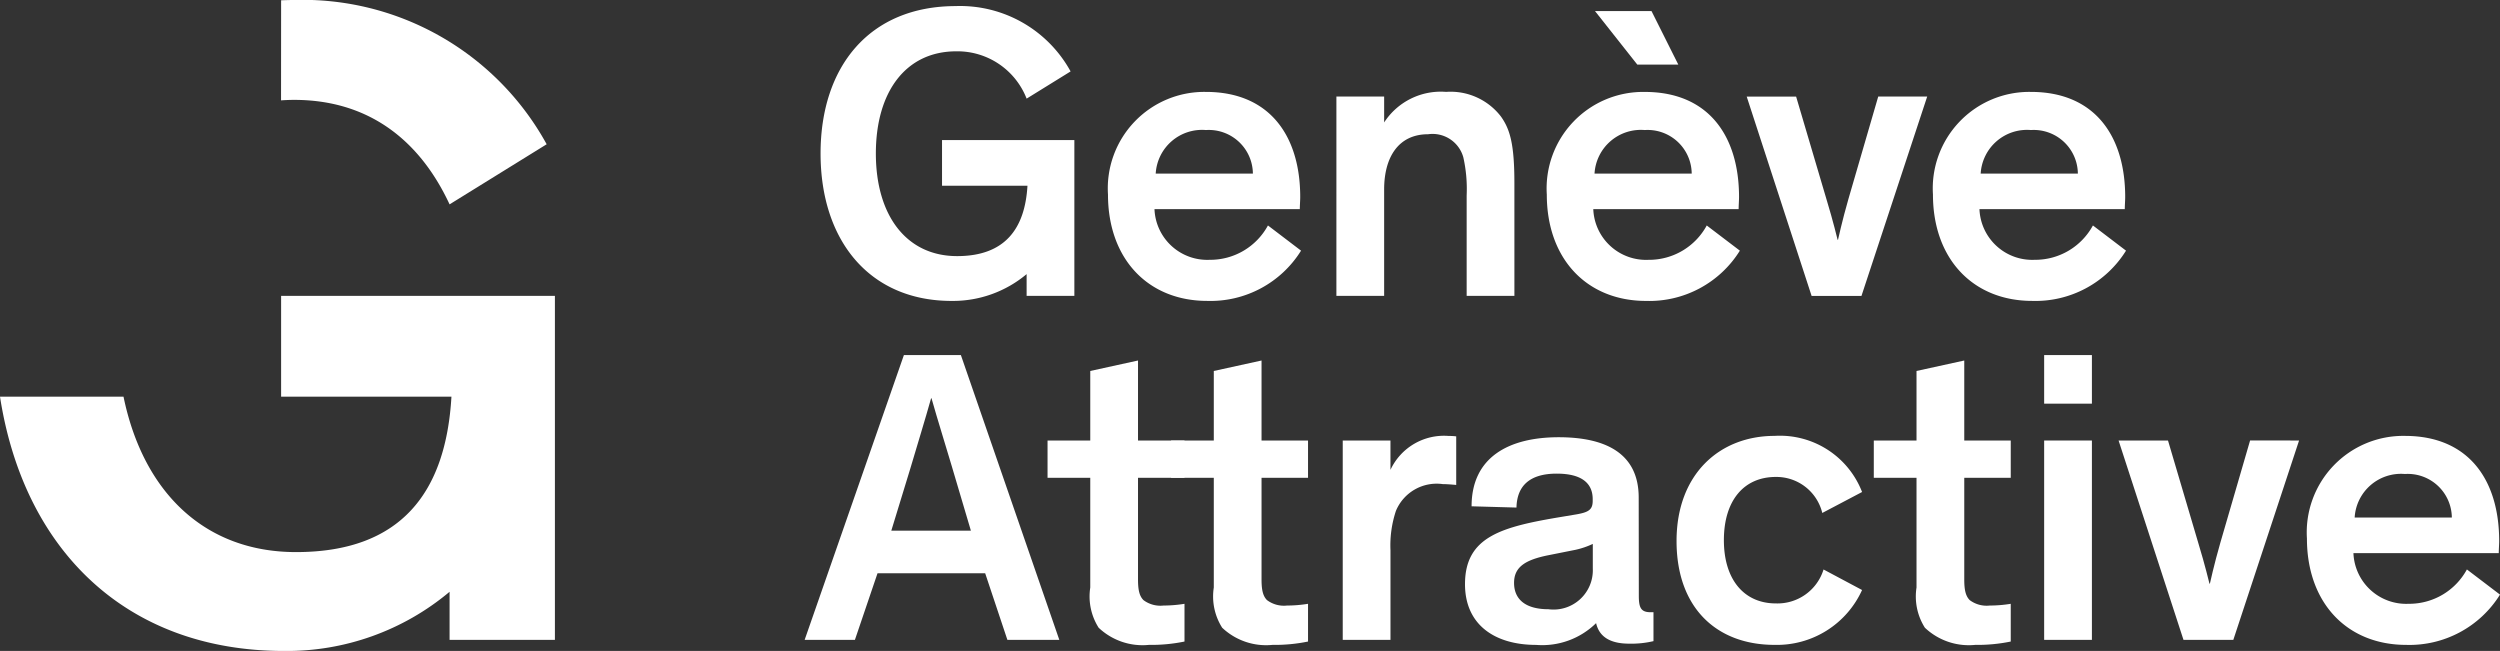 <svg id="Groupe_395" data-name="Groupe 395" xmlns="http://www.w3.org/2000/svg" xmlns:xlink="http://www.w3.org/1999/xlink" width="144.781" height="37.698" viewBox="0 0 144.781 37.698">
  <rect x="0" y="0" width="144.781" height="37.698" fill="#333333" stroke="none"/>
  <defs>
    <clipPath id="clip-path">
      <rect id="Rectangle_59" data-name="Rectangle 59" width="144.781" height="37.698" fill="#fff"/>
    </clipPath>
  </defs>
  <g id="Groupe_392" data-name="Groupe 392" clip-path="url(#clip-path)">
    <path id="Tracé_27" data-name="Tracé 27" d="M203.775,1.45a7.3,7.3,0,0,1,6.646,3.784L207.874,6.81A4.3,4.3,0,0,0,203.8,4.07c-2.911,0-4.657,2.328-4.657,5.918s1.77,5.942,4.705,5.942c2.765,0,3.929-1.577,4.075-4.075h-4.948V9.211h7.664v9.023h-2.765V16.973a6.641,6.641,0,0,1-4.341,1.552c-4.778,0-7.592-3.517-7.592-8.537,0-5.045,2.838-8.537,7.834-8.537" transform="translate(-148.42 -1.098)" fill="#fff"/>
    <path id="Tracé_28" data-name="Tracé 28" d="M275.751,31.144a6.175,6.175,0,0,1-5.433,2.91c-3.42,0-5.748-2.425-5.748-6.161a5.589,5.589,0,0,1,5.676-5.942c3.687,0,5.457,2.546,5.457,6.088,0,.194-.024.509-.024.7h-8.416a3.058,3.058,0,0,0,3.2,2.935,3.8,3.8,0,0,0,3.371-1.989Zm-8.416-4.463h5.627a2.554,2.554,0,0,0-2.717-2.522,2.688,2.688,0,0,0-2.911,2.522" transform="translate(-200.404 -16.628)" fill="#fff"/>
    <path id="Tracé_29" data-name="Tracé 29" d="M329.427,33.763h-2.765V27.942a8.374,8.374,0,0,0-.194-2.207,1.849,1.849,0,0,0-2.038-1.334c-1.722,0-2.547,1.334-2.547,3.2v6.16h-2.765V22.218h2.765v1.5a3.91,3.91,0,0,1,3.59-1.77,3.678,3.678,0,0,1,3.177,1.431c.534.752.776,1.625.776,3.856Z" transform="translate(-241.724 -16.627)" fill="#fff"/>
    <path id="Tracé_30" data-name="Tracé 30" d="M380.539,16.523a6.174,6.174,0,0,1-5.433,2.911c-3.42,0-5.748-2.426-5.748-6.161a5.59,5.59,0,0,1,5.676-5.942c3.687,0,5.457,2.547,5.457,6.088,0,.194-.024.509-.024.7H372.05a3.058,3.058,0,0,0,3.2,2.935,3.8,3.8,0,0,0,3.371-1.989Zm-8.416-4.463h5.627a2.554,2.554,0,0,0-2.717-2.522,2.688,2.688,0,0,0-2.911,2.522m3.3-9.411,1.552,3.1H374.6l-2.45-3.1Z" transform="translate(-279.779 -2.007)" fill="#fff"/>
    <path id="Tracé_31" data-name="Tracé 31" d="M427.541,23.051,423.733,34.6h-2.886l-3.759-11.545h2.862l1.771,5.991c.364,1.188.631,2.3.631,2.3h.024s.243-1.116.607-2.377l1.722-5.918Z" transform="translate(-315.932 -17.46)" fill="#fff"/>
    <path id="Tracé_32" data-name="Tracé 32" d="M472.747,31.144a6.175,6.175,0,0,1-5.433,2.91c-3.42,0-5.748-2.425-5.748-6.161a5.589,5.589,0,0,1,5.676-5.942c3.687,0,5.457,2.546,5.457,6.088,0,.194-.024.509-.024.7h-8.416a3.058,3.058,0,0,0,3.2,2.935,3.8,3.8,0,0,0,3.371-1.989Zm-8.416-4.463h5.627a2.554,2.554,0,0,0-2.717-2.522,2.688,2.688,0,0,0-2.911,2.522" transform="translate(-349.624 -16.628)" fill="#fff"/>
    <path id="Tracé_33" data-name="Tracé 33" d="M195.051,101.279H192.14l5.748-16.493h3.3l5.7,16.493h-3.007l-1.286-3.856H196.36Zm5.6-10.09c-.364-1.237-.825-2.692-1.164-3.9h-.024c-.34,1.213-.825,2.789-1.213,4.1l-1.091,3.565h4.608Z" transform="translate(-145.541 -64.223)" fill="#fff"/>
    <path id="Tracé_34" data-name="Tracé 34" d="M258.071,102.361a9.588,9.588,0,0,1-2.061.194,3.7,3.7,0,0,1-2.911-.994,3.38,3.38,0,0,1-.485-2.329V92.877H250.14V90.719h2.474V86.692l2.765-.606v4.633h2.692v2.159h-2.692v5.894c0,.655.1.97.315,1.189a1.632,1.632,0,0,0,1.164.315,7.639,7.639,0,0,0,1.213-.1Z" transform="translate(-189.474 -65.208)" fill="#fff"/>
    <path id="Tracé_35" data-name="Tracé 35" d="M287.57,102.361a9.588,9.588,0,0,1-2.061.194,3.7,3.7,0,0,1-2.911-.994,3.38,3.38,0,0,1-.485-2.329V92.877h-2.474V90.719h2.474V86.692l2.765-.606v4.633h2.692v2.159h-2.692v5.894c0,.655.1.97.315,1.189a1.632,1.632,0,0,0,1.164.315,7.639,7.639,0,0,0,1.213-.1Z" transform="translate(-211.819 -65.208)" fill="#fff"/>
    <path id="Tracé_36" data-name="Tracé 36" d="M323.4,104.354v1.7a3.416,3.416,0,0,1,3.371-1.964,3.292,3.292,0,0,1,.437.024v2.813c-.267-.024-.534-.048-.776-.048a2.554,2.554,0,0,0-2.716,1.552,6.34,6.34,0,0,0-.315,2.28V115.9h-2.765V104.354Z" transform="translate(-242.875 -78.843)" fill="#fff"/>
    <path id="Tracé_37" data-name="Tracé 37" d="M359.9,113.579c0,.679.121.946.679.946h.17V116.2a5.565,5.565,0,0,1-1.407.146c-1.019,0-1.722-.34-1.916-1.189a4.449,4.449,0,0,1-3.468,1.261c-2.4,0-4.124-1.164-4.124-3.517,0-2.765,2.134-3.323,5.6-3.9l.873-.146c.679-.121.922-.267.922-.776v-.1c0-.922-.631-1.48-2.086-1.48-1.528,0-2.3.679-2.328,1.965l-2.6-.073c0-2.862,2.183-4,5.045-4,2.668,0,4.633.9,4.633,3.493ZM357.235,112v-1.431a4.693,4.693,0,0,1-.994.34l-1.577.315c-1.334.267-1.989.679-1.989,1.6,0,.97.679,1.528,1.989,1.528A2.276,2.276,0,0,0,357.235,112" transform="translate(-264.992 -79.07)" fill="#fff"/>
    <path id="Tracé_38" data-name="Tracé 38" d="M408.777,108.55a2.734,2.734,0,0,0-2.692-2.086c-1.843,0-3.007,1.358-3.007,3.662s1.188,3.662,3.007,3.662a2.79,2.79,0,0,0,2.765-1.965l2.231,1.189a5.413,5.413,0,0,1-5.069,3.177c-3.347,0-5.675-2.134-5.675-6.015s2.5-6.088,5.675-6.088a5.1,5.1,0,0,1,5.069,3.25Z" transform="translate(-303.244 -78.843)" fill="#fff"/>
    <path id="Tracé_39" data-name="Tracé 39" d="M455.367,102.361a9.588,9.588,0,0,1-2.061.194,3.7,3.7,0,0,1-2.911-.994,3.38,3.38,0,0,1-.485-2.329V92.877h-2.474V90.719h2.474V86.692l2.765-.606v4.633h2.692v2.159h-2.692v5.894c0,.655.1.97.315,1.189a1.632,1.632,0,0,0,1.164.315,7.64,7.64,0,0,0,1.213-.1Z" transform="translate(-338.92 -65.208)" fill="#fff"/>
    <path id="Tracé_40" data-name="Tracé 40" d="M490.881,87.6h-2.765V84.786h2.765Zm0,13.679h-2.765V89.734h2.765Z" transform="translate(-369.734 -64.223)" fill="#fff"/>
    <path id="Tracé_41" data-name="Tracé 41" d="M516.34,105.187l-3.808,11.545h-2.886l-3.759-11.545h2.862l1.771,5.991c.364,1.189.631,2.3.631,2.3h.024s.243-1.116.607-2.377l1.722-5.918Z" transform="translate(-383.195 -79.676)" fill="#fff"/>
    <path id="Tracé_42" data-name="Tracé 42" d="M562.046,113.279a6.175,6.175,0,0,1-5.433,2.911c-3.42,0-5.748-2.426-5.748-6.161a5.589,5.589,0,0,1,5.676-5.942c3.687,0,5.457,2.547,5.457,6.088,0,.194-.024.509-.024.7h-8.416a3.058,3.058,0,0,0,3.2,2.935,3.8,3.8,0,0,0,3.371-1.989Zm-8.416-4.463h5.627a2.554,2.554,0,0,0-2.717-2.523,2.688,2.688,0,0,0-2.911,2.523" transform="translate(-417.265 -78.843)" fill="#fff"/>
    <path id="Tracé_43" data-name="Tracé 43" d="M16.28.017c.234-.007.468-.016.707-.016A16.129,16.129,0,0,1,31.659,8.355l-5.623,3.481c-1.767-3.8-4.766-6.051-9-6.051-.258,0-.511.011-.76.028Zm0,17.12v5.837h9.864c-.321,5.516-2.892,9-9,9-5.274,0-8.844-3.442-9.991-9H0C1.372,31.812,7.266,37.7,16.451,37.7a14.662,14.662,0,0,0,9.585-3.427v2.784h6.1V17.137Z" transform="translate(0 -0.001)" fill="#fff"/>
  </g>
</svg>
